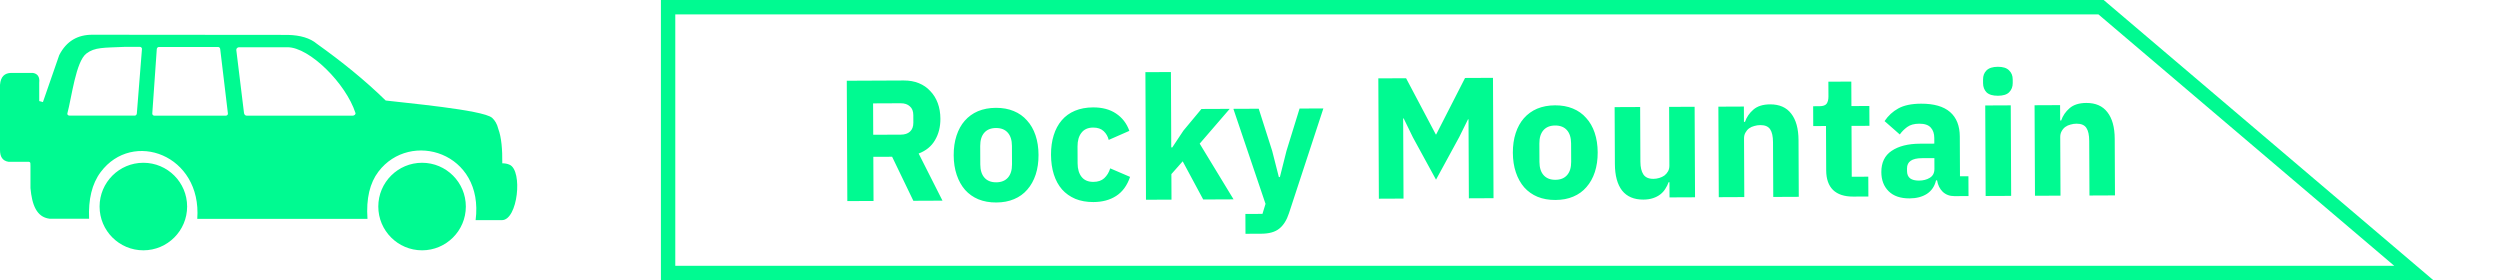 <?xml version="1.0" encoding="UTF-8"?> <svg xmlns="http://www.w3.org/2000/svg" width="348" height="39" viewBox="0 0 348 39" fill="none"><path fill-rule="evenodd" clip-rule="evenodd" d="M19.469 6.523H17.407C14.43 6.657 13.206 6.552 12.022 7.454C10.558 8.573 9.983 13.518 9.374 15.803C9.333 15.955 9.509 16.096 9.667 16.096H18.754C18.912 16.096 19.029 15.967 19.047 15.803L19.762 6.81C19.774 6.657 19.627 6.523 19.469 6.523ZM33.278 6.575H40.016C43.092 6.575 48.154 11.631 49.478 15.721C49.542 15.92 49.308 16.102 49.097 16.102H34.344C34.133 16.102 33.993 15.932 33.964 15.721L32.892 6.956C32.874 6.745 33.073 6.575 33.278 6.575ZM30.36 6.54H22.117C21.959 6.54 21.836 6.675 21.824 6.833L21.197 15.809C21.186 15.967 21.332 16.102 21.49 16.102H31.433C31.591 16.102 31.743 15.967 31.726 15.809L30.653 6.833C30.636 6.669 30.524 6.54 30.36 6.54ZM58.752 22.658C55.389 22.658 52.659 25.388 52.659 28.751C52.659 32.114 55.389 34.844 58.752 34.844C62.115 34.844 64.845 32.114 64.845 28.751C64.845 25.388 62.115 22.658 58.752 22.658ZM70.939 22.933C70.628 22.793 70.288 22.728 69.919 22.734C69.937 20.812 69.808 19.137 69.363 17.947C69.198 17.262 68.9 16.764 68.501 16.401C67.248 15.281 56.051 14.297 53.69 13.992C50.79 11.157 47.562 8.561 44.123 6.107C43.168 5.298 41.803 4.9 40.08 4.859L12.889 4.835C10.833 4.823 9.251 5.702 8.243 7.677L5.976 14.209L5.46 14.069V11.526C5.554 10.676 5.22 10.255 4.57 10.149H1.523C0.686 10.184 0.094 10.606 7.62939e-05 11.819V20.853C-0.006 21.785 0.334 22.394 1.195 22.523H4.025C4.306 22.587 4.218 22.804 4.242 23.103V26.185C4.447 28.458 5.068 30.216 6.89 30.444H12.403C12.286 27.772 12.79 25.587 14.014 23.953C18.461 18.012 28.111 21.55 27.46 30.462H51.153C50.954 27.614 51.493 25.452 52.671 23.9C57.106 18.047 67.423 21.205 66.205 30.643H69.867C72.075 30.643 72.796 23.759 70.939 22.933ZM19.955 22.658C16.592 22.658 13.862 25.388 13.862 28.751C13.862 32.114 16.592 34.844 19.955 34.844C23.318 34.844 26.048 32.114 26.048 28.751C26.048 25.388 23.324 22.658 19.955 22.658Z" fill="#00FA91"></path><path d="M336 38L292.464 1H93V38H336Z" stroke="#00FA91" stroke-width="2"></path><path d="M121.595 27.975L117.947 27.991L117.872 11.24L125.815 11.204C126.583 11.201 127.28 11.325 127.905 11.579C128.53 11.832 129.06 12.197 129.494 12.676C129.944 13.137 130.291 13.696 130.534 14.351C130.777 15.006 130.9 15.733 130.903 16.533C130.908 17.669 130.657 18.662 130.149 19.513C129.657 20.363 128.899 20.982 127.877 21.371L131.194 27.932L127.139 27.95L124.183 21.82L121.567 21.831L121.595 27.975ZM125.393 18.742C125.937 18.74 126.361 18.602 126.663 18.328C126.982 18.039 127.14 17.622 127.138 17.078L127.133 16.022C127.131 15.478 126.969 15.071 126.648 14.8C126.342 14.514 125.918 14.372 125.374 14.374L121.534 14.391L121.553 18.759L125.393 18.742ZM138.688 28.186C137.76 28.191 136.927 28.042 136.19 27.742C135.469 27.441 134.851 27.004 134.336 26.43C133.838 25.856 133.45 25.162 133.175 24.347C132.899 23.532 132.759 22.621 132.754 21.613C132.75 20.605 132.882 19.692 133.15 18.875C133.419 18.058 133.799 17.368 134.293 16.806C134.802 16.228 135.416 15.785 136.135 15.478C136.87 15.171 137.701 15.015 138.629 15.011C139.557 15.007 140.382 15.155 141.103 15.456C141.84 15.756 142.458 16.194 142.957 16.767C143.471 17.325 143.866 18.011 144.142 18.826C144.418 19.641 144.558 20.552 144.562 21.56C144.567 22.568 144.435 23.481 144.167 24.298C143.898 25.115 143.509 25.813 143 26.391C142.507 26.969 141.893 27.412 141.158 27.719C140.439 28.027 139.616 28.182 138.688 28.186ZM138.675 25.378C139.379 25.375 139.922 25.157 140.305 24.723C140.687 24.29 140.876 23.673 140.872 22.873L140.861 20.305C140.857 19.505 140.662 18.89 140.276 18.459C139.89 18.029 139.346 17.815 138.642 17.819C137.938 17.822 137.395 18.04 137.012 18.474C136.63 18.908 136.441 19.524 136.445 20.325L136.456 22.892C136.46 23.692 136.655 24.308 137.041 24.738C137.426 25.168 137.971 25.382 138.675 25.378ZM152.211 28.126C151.267 28.13 150.426 27.982 149.689 27.681C148.951 27.364 148.333 26.927 147.835 26.369C147.336 25.796 146.957 25.101 146.697 24.287C146.438 23.472 146.306 22.56 146.301 21.552C146.297 20.544 146.421 19.64 146.673 18.839C146.925 18.021 147.298 17.324 147.792 16.746C148.285 16.167 148.899 15.725 149.634 15.417C150.368 15.11 151.208 14.954 152.152 14.95C153.432 14.944 154.497 15.227 155.348 15.8C156.214 16.372 156.834 17.177 157.206 18.215L154.332 19.476C154.218 18.997 153.984 18.59 153.631 18.255C153.277 17.921 152.788 17.755 152.164 17.758C151.444 17.761 150.901 18.004 150.536 18.485C150.17 18.951 149.988 19.584 149.992 20.384L150.003 22.736C150.006 23.536 150.193 24.167 150.563 24.629C150.933 25.092 151.478 25.321 152.198 25.318C152.838 25.315 153.341 25.145 153.708 24.807C154.09 24.453 154.368 23.996 154.542 23.435L157.307 24.623C156.896 25.825 156.252 26.708 155.375 27.272C154.513 27.835 153.459 28.12 152.211 28.126ZM159.44 10.045L162.992 10.029L163.039 20.517L163.183 20.517L164.733 18.182L167.239 15.17L171.175 15.153L166.997 19.995L171.712 27.75L167.488 27.769L164.632 22.454L163.056 24.237L163.072 27.789L159.52 27.805L159.44 10.045ZM180.901 15.109L184.213 15.094L179.431 29.66C179.115 30.637 178.662 31.359 178.072 31.826C177.499 32.292 176.668 32.528 175.58 32.533L173.372 32.543L173.359 29.783L175.735 29.772L176.161 28.378L171.686 15.15L175.214 15.135L177.088 21.006L178.016 24.65L178.16 24.649L179.08 20.997L180.901 15.109ZM204.417 16.612L204.345 16.612L203.132 19.065L199.894 25.008L196.676 19.118L195.392 16.484L195.32 16.484L195.37 27.644L191.938 27.66L191.863 10.908L195.727 10.891L199.866 18.72L199.914 18.72L203.935 10.854L207.823 10.836L207.898 27.588L204.466 27.604L204.417 16.612ZM216.523 27.837C215.595 27.842 214.763 27.693 214.025 27.393C213.304 27.092 212.686 26.655 212.171 26.081C211.673 25.507 211.286 24.813 211.01 23.998C210.734 23.183 210.594 22.272 210.59 21.264C210.585 20.256 210.717 19.343 210.985 18.526C211.254 17.709 211.635 17.019 212.128 16.457C212.638 15.879 213.252 15.436 213.97 15.129C214.705 14.822 215.536 14.666 216.464 14.662C217.392 14.658 218.217 14.806 218.938 15.107C219.675 15.407 220.293 15.845 220.792 16.418C221.307 16.976 221.702 17.662 221.977 18.477C222.253 19.292 222.393 20.203 222.398 21.211C222.402 22.219 222.27 23.132 222.002 23.949C221.733 24.766 221.345 25.464 220.835 26.042C220.342 26.62 219.728 27.063 218.993 27.37C218.274 27.678 217.451 27.833 216.523 27.837ZM216.511 25.029C217.215 25.026 217.758 24.808 218.14 24.374C218.522 23.941 218.711 23.324 218.707 22.524L218.696 19.956C218.692 19.156 218.498 18.541 218.112 18.11C217.726 17.68 217.181 17.466 216.477 17.47C215.773 17.473 215.23 17.691 214.848 18.125C214.466 18.559 214.276 19.175 214.28 19.976L214.291 22.543C214.295 23.343 214.49 23.959 214.876 24.389C215.262 24.819 215.807 25.033 216.511 25.029ZM232.387 25.366L232.267 25.367C232.157 25.687 232.006 25.992 231.815 26.281C231.641 26.57 231.41 26.827 231.123 27.052C230.836 27.277 230.492 27.455 230.093 27.585C229.71 27.714 229.262 27.78 228.75 27.783C227.454 27.788 226.468 27.369 225.792 26.524C225.132 25.663 224.799 24.432 224.792 22.832L224.756 14.912L228.308 14.896L228.342 22.504C228.346 23.272 228.484 23.864 228.758 24.279C229.032 24.693 229.497 24.899 230.153 24.896C230.425 24.895 230.697 24.854 230.968 24.773C231.24 24.692 231.48 24.578 231.687 24.433C231.894 24.273 232.061 24.08 232.188 23.855C232.315 23.631 232.378 23.366 232.377 23.062L232.34 14.878L235.892 14.863L235.949 27.462L232.397 27.478L232.387 25.366ZM239.253 27.448L239.197 14.848L242.749 14.832L242.758 16.968L242.902 16.967C243.124 16.31 243.513 15.74 244.071 15.258C244.629 14.775 245.404 14.532 246.396 14.527C247.692 14.522 248.669 14.949 249.329 15.81C250.005 16.671 250.347 17.902 250.354 19.502L250.389 27.398L246.837 27.414L246.803 19.806C246.8 18.99 246.669 18.39 246.411 18.007C246.153 17.608 245.696 17.411 245.04 17.413C244.752 17.415 244.473 17.456 244.201 17.537C243.929 17.602 243.682 17.716 243.459 17.877C243.251 18.038 243.084 18.238 242.957 18.479C242.83 18.703 242.767 18.968 242.769 19.272L242.805 27.432L239.253 27.448ZM257.966 27.364C256.734 27.369 255.797 27.061 255.154 26.44C254.527 25.819 254.211 24.909 254.206 23.709L254.178 17.541L252.402 17.549L252.39 14.789L253.278 14.784C253.758 14.782 254.085 14.669 254.26 14.444C254.435 14.203 254.522 13.867 254.52 13.435L254.51 11.371L257.702 11.357L257.718 14.765L260.214 14.753L260.226 17.513L257.73 17.525L257.762 24.605L260.066 24.594L260.078 27.354L257.966 27.364ZM272.049 27.3C271.409 27.303 270.873 27.106 270.439 26.708C270.021 26.31 269.755 25.775 269.64 25.103L269.496 25.104C269.307 25.921 268.886 26.547 268.232 26.982C267.578 27.401 266.771 27.612 265.811 27.616C264.547 27.622 263.577 27.291 262.902 26.622C262.227 25.953 261.887 25.066 261.882 23.962C261.876 22.634 262.352 21.648 263.309 21.004C264.282 20.343 265.601 20.009 267.265 20.002L269.257 19.993L269.253 19.201C269.25 18.593 269.088 18.114 268.767 17.763C268.445 17.397 267.908 17.215 267.156 17.218C266.452 17.221 265.893 17.376 265.478 17.682C265.064 17.988 264.721 18.333 264.451 18.718L262.331 16.856C262.839 16.102 263.477 15.515 264.243 15.095C265.025 14.66 266.08 14.439 267.408 14.433C269.2 14.425 270.545 14.811 271.445 15.591C272.344 16.371 272.798 17.513 272.804 19.017L272.829 24.537L274.005 24.532L274.017 27.292L272.049 27.3ZM267.12 25.139C267.712 25.136 268.215 25.006 268.63 24.748C269.061 24.49 269.275 24.073 269.272 23.497L269.266 22.009L267.538 22.017C266.146 22.023 265.452 22.498 265.456 23.442L265.458 23.802C265.46 24.266 265.605 24.609 265.894 24.832C266.183 25.039 266.592 25.141 267.12 25.139ZM278.115 13.329C277.395 13.332 276.866 13.175 276.529 12.856C276.207 12.522 276.045 12.098 276.043 11.586L276.041 11.058C276.038 10.546 276.197 10.13 276.515 9.808C276.85 9.471 277.377 9.3 278.097 9.297C278.817 9.294 279.338 9.46 279.659 9.794C279.997 10.113 280.166 10.528 280.169 11.04L280.171 11.568C280.173 12.08 280.007 12.505 279.673 12.842C279.354 13.164 278.835 13.326 278.115 13.329ZM276.345 14.681L279.897 14.665L279.953 27.265L276.401 27.281L276.345 14.681ZM283.269 27.25L283.212 14.65L286.764 14.634L286.774 16.77L286.918 16.77C287.139 16.113 287.528 15.543 288.086 15.06C288.644 14.578 289.419 14.335 290.411 14.33C291.707 14.324 292.685 14.752 293.345 15.613C294.02 16.474 294.362 17.704 294.369 19.304L294.404 27.2L290.853 27.216L290.818 19.608C290.815 18.792 290.684 18.193 290.426 17.81C290.169 17.411 289.712 17.213 289.056 17.216C288.768 17.217 288.488 17.259 288.216 17.34C287.944 17.405 287.697 17.518 287.474 17.679C287.266 17.84 287.099 18.041 286.972 18.282C286.845 18.506 286.783 18.77 286.784 19.074L286.821 27.234L283.269 27.25Z" fill="#00FA91"></path></svg> 